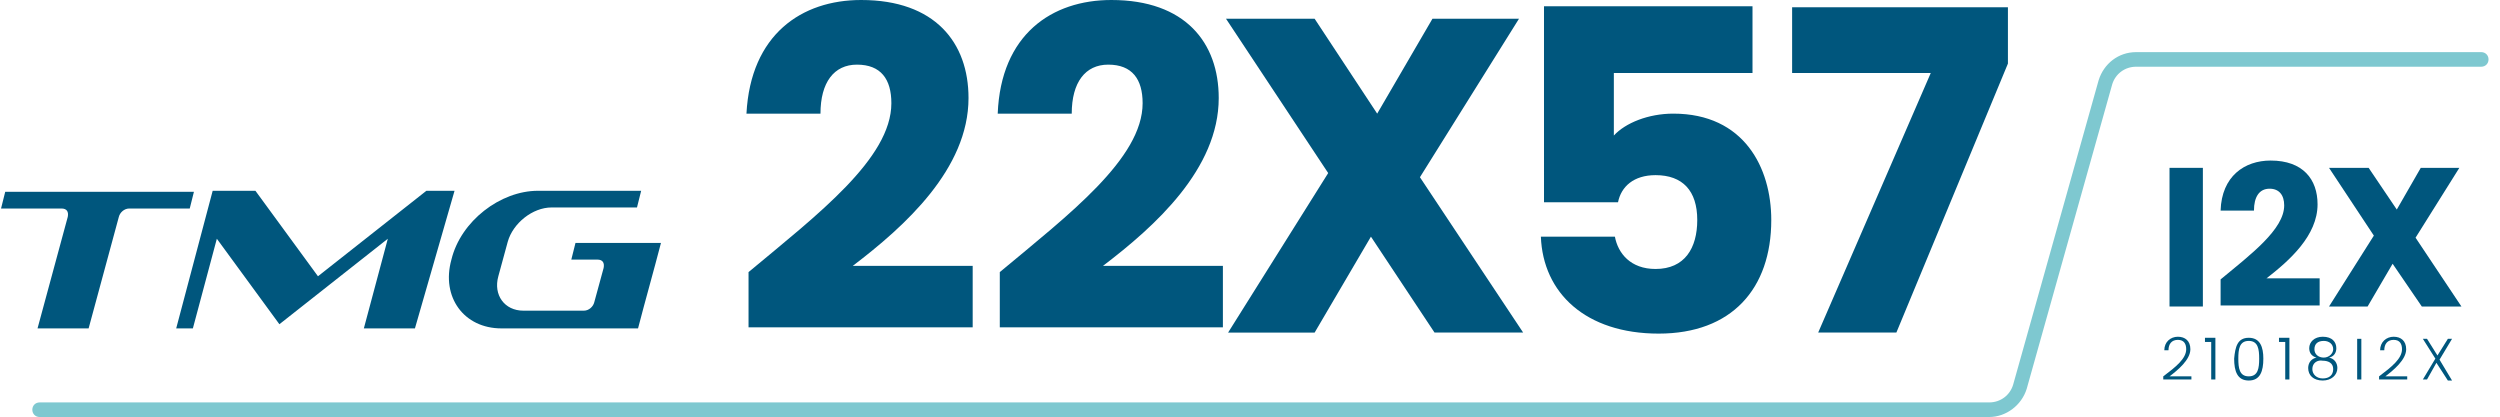 <?xml version="1.0" encoding="UTF-8"?>
<!-- Generator: Adobe Illustrator 27.7.0, SVG Export Plug-In . SVG Version: 6.00 Build 0)  -->
<svg xmlns="http://www.w3.org/2000/svg" xmlns:xlink="http://www.w3.org/1999/xlink" version="1.1" id="Camada_1" x="0px" y="0px" viewBox="0 0 239.8 40" style="enable-background:new 0 0 239.8 40;" xml:space="preserve">
<style type="text/css">
	.st0{fill:#00567D;}
	.st1{fill-rule:evenodd;clip-rule:evenodd;fill:#00567D;}
	.st2{fill:#7EC8D0;}
	.st3{enable-background:new    ;}
</style>
<g>
	<g>
		<path class="st0" d="M71.8,26.1c6.6-5.5,13.7-10.9,13.7-16.2c0-2.3-1-3.7-3.3-3.7c-2.2,0-3.5,1.7-3.5,4.7h-7.1    C72,3.3,76.9,0,82.6,0c7.1,0,10.3,4.1,10.3,9.4c0,6.8-6.1,12.3-11.1,16.1h11.5v5.9H71.8V26.1z"></path>
		<path class="st0" d="M95.9,26.1c6.6-5.5,13.7-10.9,13.7-16.2c0-2.3-1-3.7-3.3-3.7c-2.2,0-3.5,1.7-3.5,4.7h-7.1    C96,3.3,100.9,0,106.6,0c7.1,0,10.3,4.1,10.3,9.4c0,6.8-6.1,12.3-11.1,16.1h11.5v5.9H95.9V26.1z"></path>
		<path class="st0" d="M131.5,22.7l-5.4,9.2h-8.3l9.6-15.3l-9.8-14.8h8.5l6,9.1l5.3-9.1h8.3L136.2,17l9.9,14.9h-8.5L131.5,22.7z"></path>
		<path class="st0" d="M168.1,0.6V7h-13.3v6c1.1-1.2,3.3-2.1,5.7-2.1c6.8,0,9.4,5.2,9.4,10.2c0,6.6-3.8,10.9-10.8,10.9    s-11.1-3.9-11.3-9.3h7.1c0.3,1.6,1.5,3.1,3.9,3.1c2.8,0,4-2,4-4.7c0-2.8-1.4-4.3-4-4.3c-2.1,0-3.3,1.1-3.6,2.6h-7.1V0.6H168.1z"></path>
		<path class="st0" d="M192.6,0.7v5.4l-10.7,25.8h-7.5L185.2,7h-13.3V0.7H192.6z"></path>
	</g>
	<path class="st1" d="M39.8,31.5h-4.9l2.3-8.6l-10.4,8.2l-6-8.2l-2.3,8.6h-1.6l3.5-13.2h4.1l6,8.2l10.4-8.2h2.7L39.8,31.5z    M51.6,18.3h9.9l-0.4,1.6h-8.2c-1.8,0-3.7,1.5-4.2,3.3l-0.9,3.3c-0.5,1.8,0.6,3.3,2.4,3.3H56c0.5,0,0.9-0.4,1-0.8l0.9-3.3   c0.1-0.5-0.1-0.8-0.6-0.8h-2.5l0.4-1.6h8.2c-0.7,2.7-1.5,5.5-2.2,8.2H48.1c-3.6,0-5.8-3-4.8-6.6C44.2,21.2,48,18.3,51.6,18.3    M8.5,31.5H3.6l2.9-10.7C6.6,20.3,6.4,20,5.9,20H0.1l0.4-1.6h18.1L18.2,20h-5.8l0,0c-0.5,0-0.9,0.4-1,0.8L8.5,31.5z"></path>
	<g>
		<path class="st0" d="M208.1,16.1h3.2v13.3h-3.2V16.1z"></path>
		<path class="st0" d="M213,26.8c2.9-2.4,6.1-4.8,6.1-7.1c0-1-0.5-1.6-1.4-1.6c-1,0-1.5,0.8-1.5,2.1H213c0.1-3.3,2.3-4.8,4.8-4.8    c3.1,0,4.5,1.8,4.5,4.2c0,3-2.7,5.4-4.9,7.1h5.1v2.6H213V26.8z"></path>
		<path class="st0" d="M229.5,25.3l-2.4,4.1h-3.7l4.3-6.8l-4.3-6.5h3.8l2.7,4l2.3-4h3.7l-4.2,6.7l4.4,6.6h-3.8L229.5,25.3z"></path>
	</g>
	<g>
		<path class="st2" d="M190.8,40H3.8c-0.4,0-0.7-0.3-0.7-0.7s0.3-0.7,0.7-0.7h187c1.1,0,2-0.7,2.3-1.7l8.2-29.2    c0.5-1.6,1.9-2.7,3.6-2.7H238c0.4,0,0.7,0.3,0.7,0.7c0,0.4-0.3,0.7-0.7,0.7h-33.1c-1.1,0-2,0.7-2.3,1.7l-8.2,29.2    C193.9,38.9,192.4,40,190.8,40z"></path>
	</g>
	<g class="st3">
		<path class="st0" d="M207.5,36.1c1.2-0.9,2.2-1.7,2.2-2.6c0-0.5-0.2-0.9-0.8-0.9c-0.6,0-0.9,0.4-0.9,1h-0.4c0-0.8,0.6-1.3,1.3-1.3    c0.7,0,1.2,0.4,1.2,1.2c0,1-1.2,2-2,2.6h2.1v0.3h-2.7V36.1z"></path>
		<path class="st0" d="M212.1,32.8h-0.6v-0.4h1v4h-0.4V32.8z"></path>
		<path class="st0" d="M215.7,32.4c1.1,0,1.4,0.9,1.4,2c0,1.2-0.3,2.1-1.4,2.1c-1.1,0-1.4-0.9-1.4-2.1    C214.4,33.3,214.6,32.4,215.7,32.4z M215.7,32.7c-0.9,0-1,0.8-1,1.7c0,0.9,0.1,1.7,1,1.7s1-0.8,1-1.7    C216.7,33.5,216.6,32.7,215.7,32.7z"></path>
		<path class="st0" d="M219.2,32.8h-0.6v-0.4h1v4h-0.4V32.8z"></path>
		<path class="st0" d="M221.5,33.4c0-0.6,0.5-1.1,1.3-1.1c0.9,0,1.3,0.5,1.3,1.1c0,0.4-0.2,0.8-0.7,0.9c0.5,0.1,0.8,0.5,0.8,1    c0,0.7-0.6,1.2-1.4,1.2c-0.9,0-1.4-0.5-1.4-1.2c0-0.5,0.3-0.9,0.8-1C221.8,34.2,221.5,33.9,221.5,33.4z M221.8,35.4    c0,0.5,0.4,0.9,1,0.9c0.6,0,1-0.3,1-0.9c0-0.6-0.5-0.8-1-0.8C222.3,34.5,221.8,34.8,221.8,35.4z M223.8,33.5    c0-0.5-0.4-0.8-0.9-0.8c-0.6,0-0.9,0.3-0.9,0.8c0,0.5,0.4,0.8,0.9,0.8S223.8,33.9,223.8,33.5z"></path>
		<path class="st0" d="M226.1,32.5h0.4v3.9h-0.4V32.5z"></path>
		<path class="st0" d="M228.2,36.1c1.2-0.9,2.2-1.7,2.2-2.6c0-0.5-0.2-0.9-0.8-0.9c-0.6,0-0.9,0.4-0.9,1h-0.4c0-0.8,0.6-1.3,1.3-1.3    c0.7,0,1.2,0.4,1.2,1.2c0,1-1.2,2-2,2.6h2.1v0.3h-2.7V36.1z"></path>
		<path class="st0" d="M233.7,34.8l-0.9,1.6h-0.4l1.2-2l-1.2-1.9h0.4l1,1.6l1-1.6h0.4l-1.2,2l1.2,2h-0.4L233.7,34.8z"></path>
	</g>
</g>
</svg>
